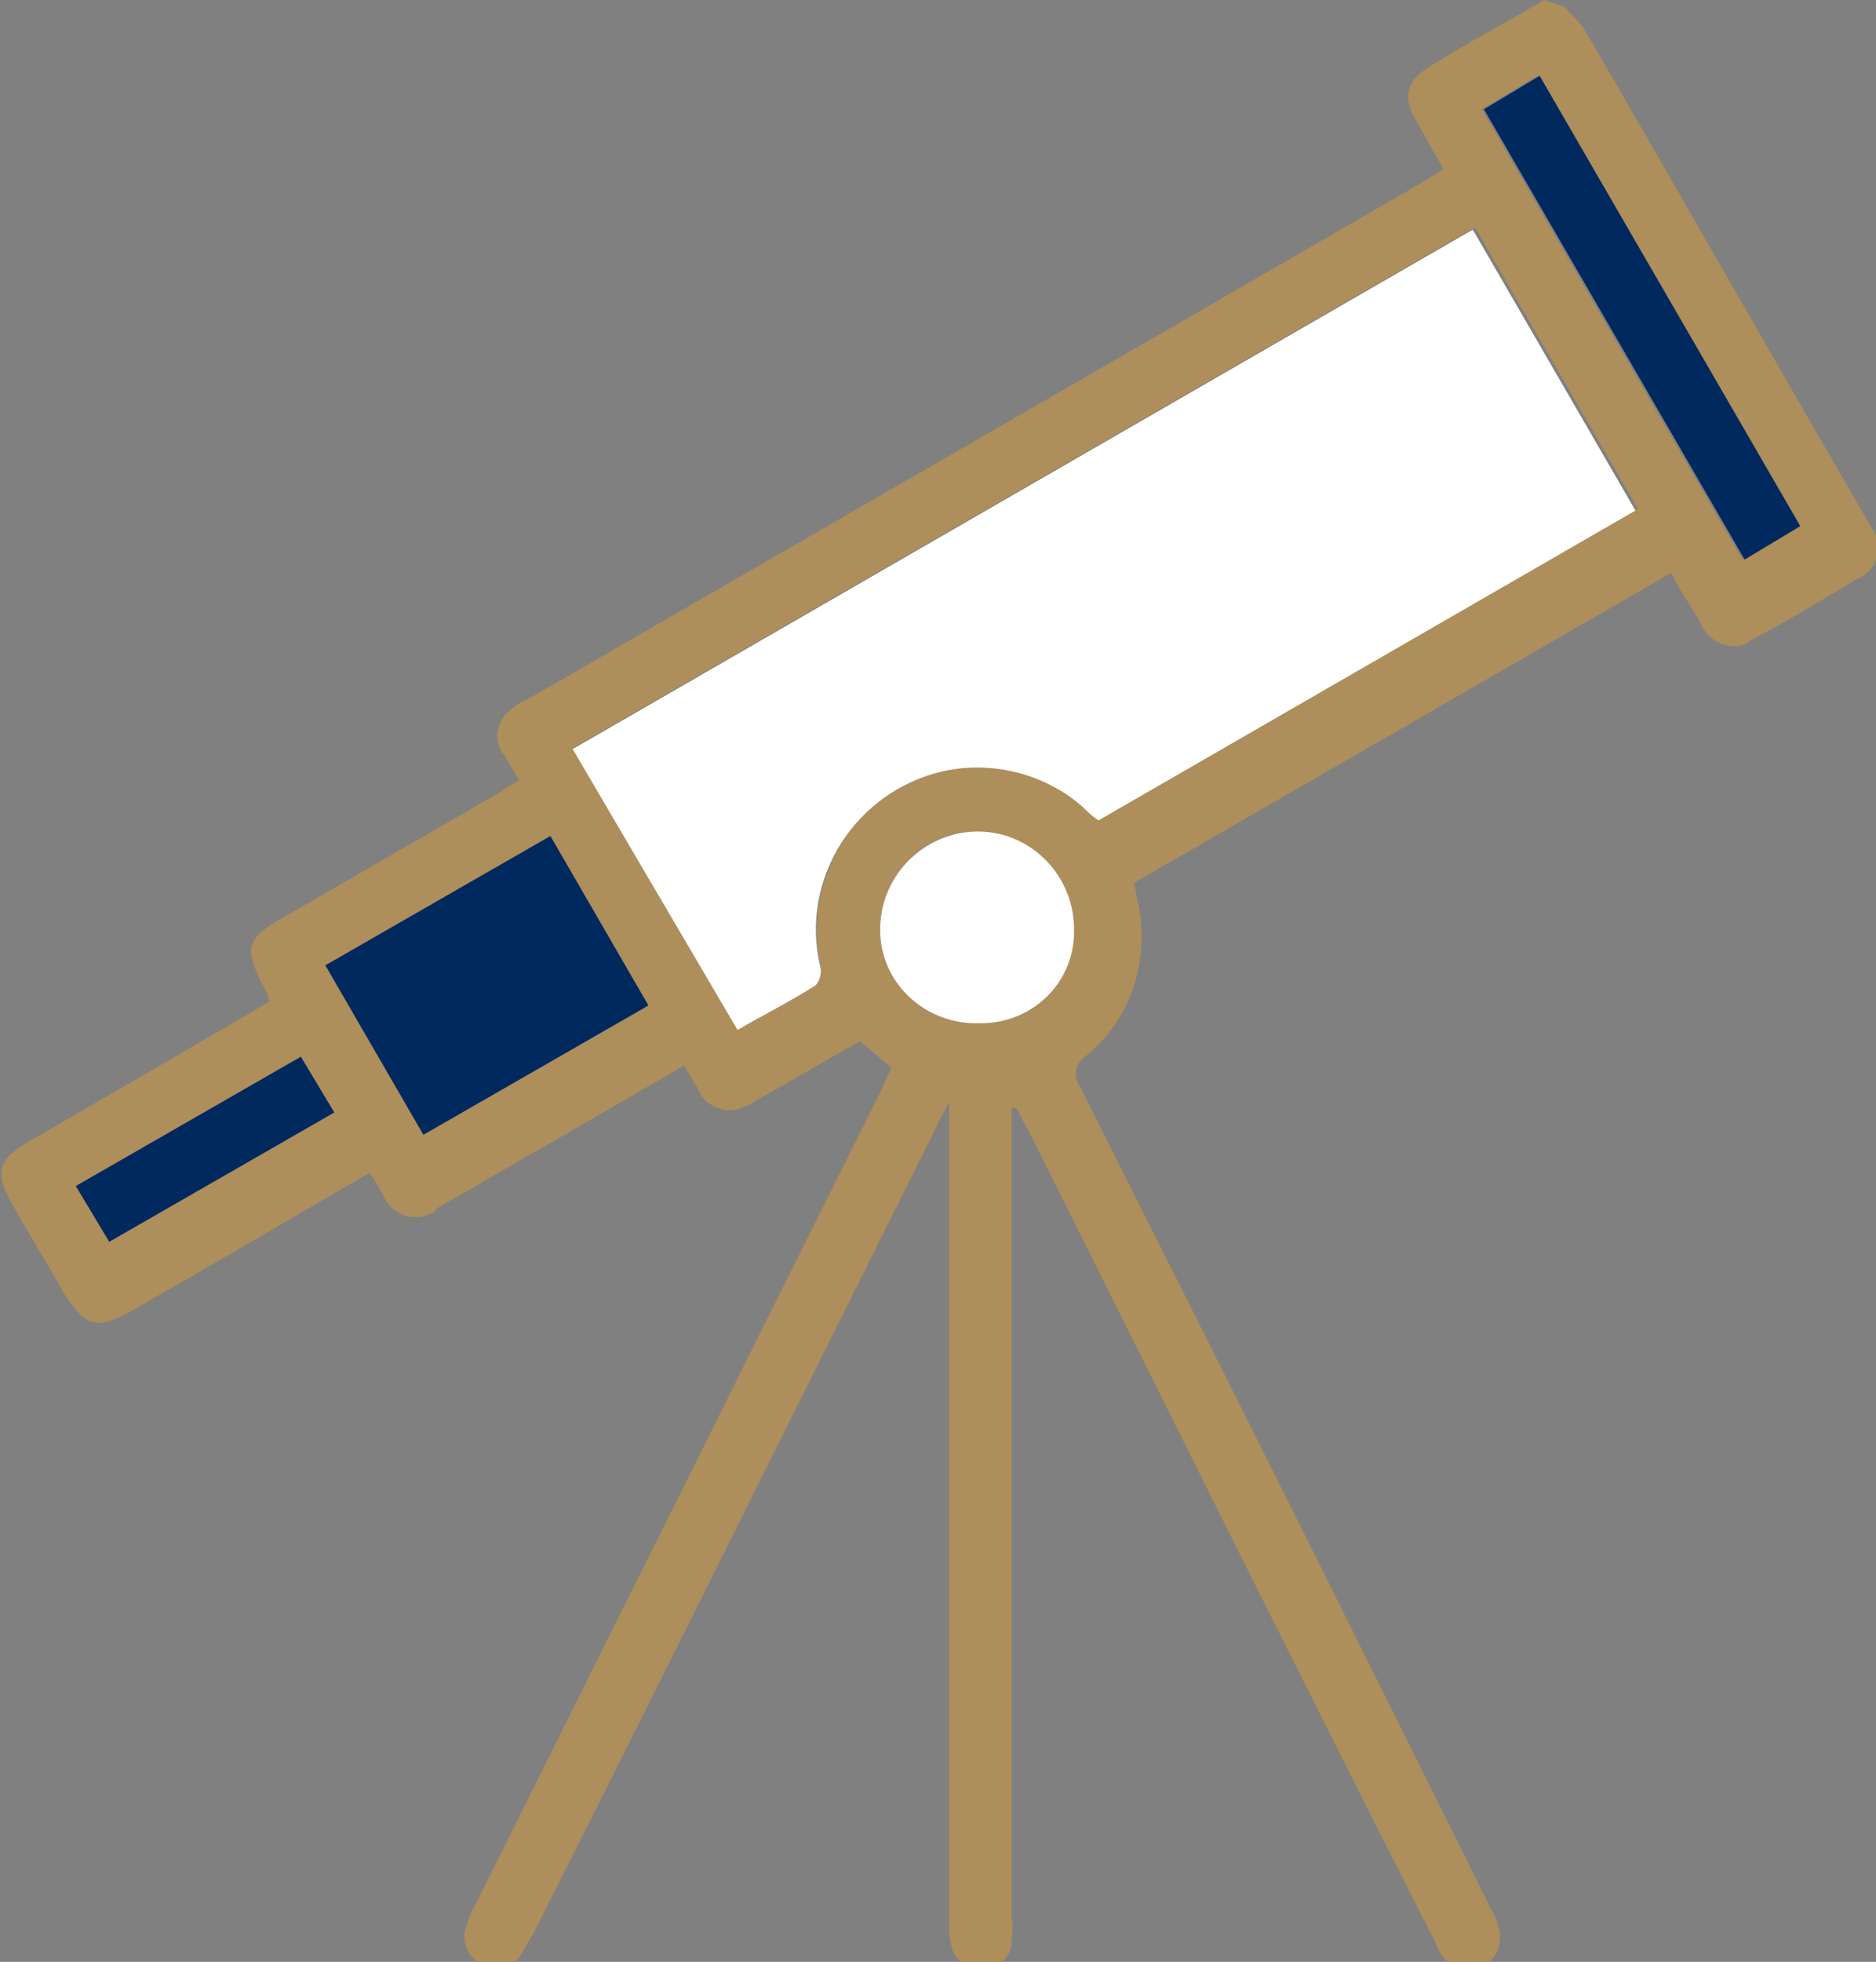 <?xml version="1.0" encoding="utf-8"?>
<!-- Generator: Adobe Illustrator 25.4.1, SVG Export Plug-In . SVG Version: 6.00 Build 0)  -->
<svg version="1.1" id="Layer_1" xmlns="http://www.w3.org/2000/svg" xmlns:xlink="http://www.w3.org/1999/xlink" x="0px" y="0px"
	 viewBox="0 0 84.2 88" style="enable-background:new 0 0 84.2 88;" xml:space="preserve">
<rect x="0" y="0" width="84.2" height="88" fill="#808080" stroke="none"/>
<style type="text/css">
	.st0{fill:#AE8E5B;}
	.st1{fill:#FFFFFF;}
	.st2{fill:#00295D;}
</style>
<g id="w40Ixy.tif" transform="translate(479.203)">
	<g id="Group_3" transform="translate(0 0)">
		<path id="Path_1" class="st0" d="M-409.9,0c-1.7,1-3.4,1.9-5,2.9c-1.2,0.7-1.4,1.4-0.7,2.6c0.4,0.7,0.8,1.4,1.2,2.1
			c-0.4,0.2-0.7,0.4-1,0.6c-13.3,7.7-26.7,15.4-40,23.1c-0.2,0.1-0.5,0.2-0.7,0.4c-0.7,0.4-1,1.3-0.6,2c0,0,0,0.1,0.1,0.1
			c0.2,0.4,0.4,0.7,0.7,1.2c-0.3,0.2-0.6,0.3-0.8,0.5l-9.7,5.6c-1.8,1-1.9,1.4-0.9,3.3c0.1,0.1,0.1,0.3,0.2,0.5
			c-0.3,0.2-0.5,0.3-0.8,0.5c-3.3,1.9-6.7,3.9-10,5.8c-1.4,0.8-1.6,1.4-0.7,2.9c0.7,1.3,1.5,2.5,2.2,3.8c1,1.6,1.5,1.8,3.1,0.9
			c3.5-2,7.1-4.1,10.7-6.2c0.2,0.3,0.4,0.7,0.6,1c0.3,0.8,1.2,1.2,2,0.9c0.2-0.1,0.3-0.1,0.4-0.3c1.6-0.9,3.1-1.8,4.7-2.7l6.4-3.7
			c0.2,0.3,0.4,0.7,0.6,1c0.3,0.8,1.2,1.2,2,0.9c0.1-0.1,0.3-0.1,0.4-0.2c1.6-0.9,3.3-1.9,4.9-2.8l1.4,1.2c-0.1,0.3-0.3,0.6-0.4,0.9
			c-6.1,12.2-12.2,24.5-18.3,36.7c-0.2,0.3-0.3,0.7-0.4,1c-0.2,0.6,0.1,1.3,0.7,1.6c0.6,0.3,1.3,0.2,1.7-0.3c0.2-0.3,0.4-0.7,0.6-1
			c6.1-12.1,12.1-24.2,18.2-36.4c0.1-0.3,0.3-0.5,0.5-1c0,0.5,0,0.8,0,1.1c0,11.9,0,23.7,0,35.6c0,0.4,0,0.8,0.1,1.2
			c0.1,0.6,0.8,1.1,1.4,1c0.7,0,1.3-0.5,1.3-1.2c0-0.3,0.1-0.7,0-1c0-11.8,0-23.7,0-35.5v-0.9l0.2,0c0.2,0.3,0.3,0.6,0.5,0.9
			c6,12,12,24.1,18.1,36.1c0.2,0.3,0.3,0.7,0.5,1c0.4,0.6,1.3,0.8,2,0.4c0.5-0.3,0.7-0.9,0.6-1.5c-0.1-0.4-0.2-0.7-0.4-1
			c-6.1-12.3-12.2-24.5-18.4-36.8c-0.3-0.4-0.3-1,0.1-1.3c0,0,0.1-0.1,0.1-0.1c2-1.6,2.9-4.2,2.4-6.8c-0.1-0.3-0.1-0.6-0.2-1
			l24.1-13.9c0.4,0.8,0.9,1.5,1.3,2.2c0.3,0.8,1.2,1.3,2,1c0.2-0.1,0.3-0.2,0.5-0.3c1.5-0.8,3-1.7,4.5-2.6c0.8-0.3,1.2-1.2,0.9-2
			c-0.1-0.2-0.2-0.3-0.3-0.5c-4.3-7.4-8.5-14.8-12.8-22.2c-0.3-0.4-0.6-0.7-0.9-1L-409.9,0z M-446.1,46.2l-7.3-12.7l40.4-23.3
			l7.3,12.6l-24.1,13.9c-0.3-0.2-0.5-0.4-0.7-0.6c-1.7-1.5-4.1-2.2-6.3-1.6c-3.9,0.9-6.4,4.8-5.6,8.7c0,0,0,0,0,0
			c0.1,0.3,0,0.7-0.2,0.9C-443.7,44.8-444.9,45.4-446.1,46.2z M-454.5,37.5l4.4,7.6l-10.1,5.8l-4.4-7.6L-454.5,37.5z M-401,25.1
			l-11.7-20.2l2.5-1.5l11.7,20.2L-401,25.1z M-435.2,45.9c-2.4,0.1-4.4-1.7-4.5-4.1c0,0,0-0.1,0-0.1c0-2.4,1.9-4.4,4.3-4.4
			c2.3,0,4.3,1.8,4.4,4.2c0.1,2.4-1.8,4.3-4.1,4.4C-435.1,45.9-435.1,45.9-435.2,45.9z M-464.2,49.9l-10.1,5.8l-1.5-2.5l10.1-5.8
			L-464.2,49.9z"/>
		<path id="Path_2" class="st1" d="M-446.1,46.2c1.2-0.7,2.4-1.3,3.5-2c0.2-0.2,0.3-0.6,0.2-0.9c-0.9-3.9,1.6-7.8,5.5-8.7
			c0,0,0,0,0,0c2.2-0.5,4.6,0.1,6.3,1.6c0.2,0.2,0.4,0.4,0.7,0.6l24.1-13.9l-7.3-12.6l-40.4,23.3L-446.1,46.2z"/>
		<path id="Path_3" class="st2" d="M-454.5,37.5l-10.1,5.8l4.4,7.6l10.1-5.8L-454.5,37.5z"/>
		<path id="Path_4" class="st2" d="M-400.9,25.1l2.5-1.5l-11.7-20.2l-2.5,1.5L-400.9,25.1z"/>
		<path id="Path_5" class="st1" d="M-435.2,45.9c2.4,0,4.3-1.9,4.2-4.3c0,0,0-0.1,0-0.1c-0.1-2.4-2.1-4.3-4.5-4.2
			c-2.3,0.1-4.2,2-4.2,4.4c0,2.4,2,4.2,4.3,4.2C-435.2,45.9-435.2,45.9-435.2,45.9z"/>
		<path id="Path_6" class="st2" d="M-464.2,49.9l-1.5-2.5l-10.1,5.8l1.5,2.5L-464.2,49.9z"/>
	</g>
</g>
</svg>
